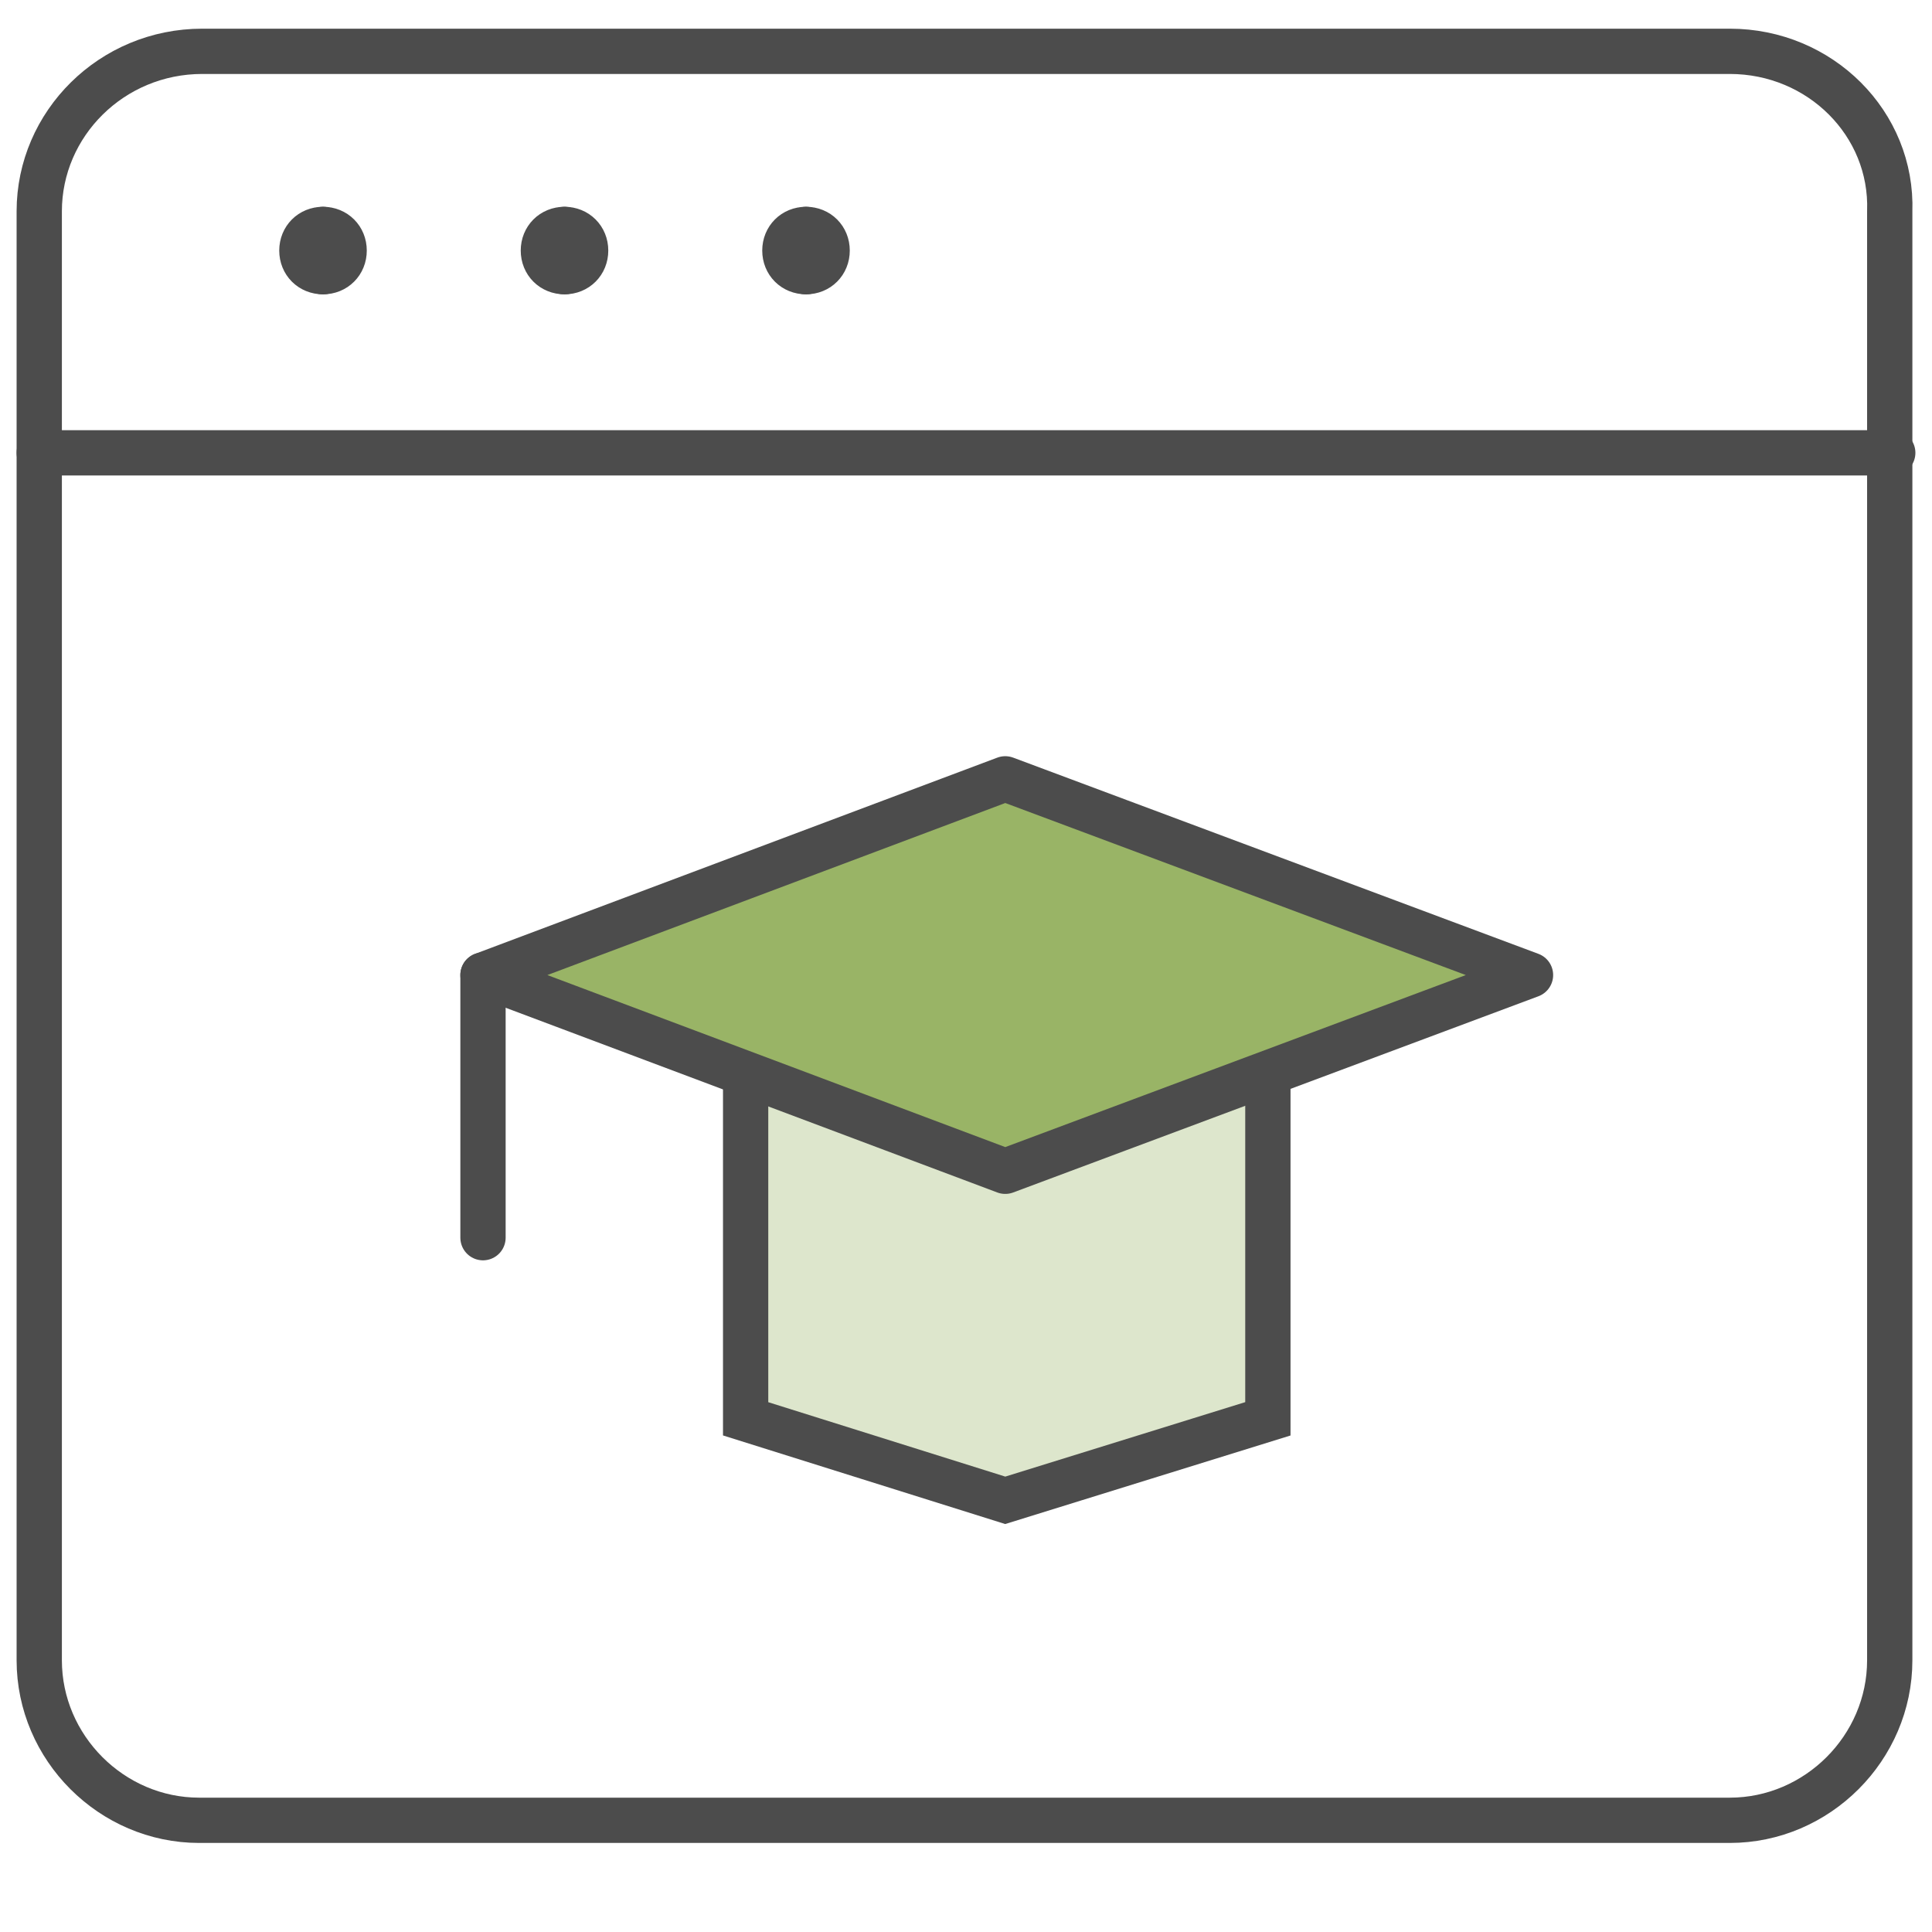 <svg viewBox="0 0 64 64" fill="none" xmlns="http://www.w3.org/2000/svg" class="inline-svg-image"><path fill="none" stroke="#4C4C4C" stroke-width="1.5" stroke-linecap="round" stroke-linejoin="round" stroke-miterlimit="10" d="M57.3,1.7H6.7C3.7,1.7,1.3,4.1,1.3,7v48c0,2.9,2.4,5.3,5.3,5.3h50.7c2.9,0,5.3-2.4,5.3-5.3V7 C62.7,4.1,60.3,1.7,57.3,1.7z"></path><line fill="none" stroke="#4C4C4C" stroke-width="1.5" stroke-linecap="round" stroke-linejoin="round" stroke-miterlimit="10" x1="1.3" y1="15" x2="62.7" y2="15"></line><path fill="none" stroke="#4C4C4C" stroke-width="1.5" stroke-linecap="round" stroke-linejoin="round" stroke-miterlimit="10" d="M18.7,9C18.3,9,18,8.7,18,8.3c0-0.4,0.3-0.7,0.7-0.7"></path><path fill="none" stroke="#4C4C4C" stroke-width="1.5" stroke-linecap="round" stroke-linejoin="round" stroke-miterlimit="10" d="M18.7,9c0.4,0,0.7-0.3,0.7-0.7c0-0.4-0.3-0.7-0.7-0.7"></path><path fill="none" stroke="#4C4C4C" stroke-width="1.5" stroke-linecap="round" stroke-linejoin="round" stroke-miterlimit="10" d="M26.7,9C26.3,9,26,8.7,26,8.3c0-0.4,0.3-0.7,0.7-0.7"></path><path fill="none" stroke="#4C4C4C" stroke-width="1.5" stroke-linecap="round" stroke-linejoin="round" stroke-miterlimit="10" d="M26.7,9c0.4,0,0.7-0.3,0.7-0.7c0-0.4-0.3-0.7-0.7-0.7"></path><path fill="none" stroke="#4C4C4C" stroke-width="1.5" stroke-linecap="round" stroke-linejoin="round" stroke-miterlimit="10" d="M10.7,9C10.3,9,10,8.7,10,8.3c0-0.4,0.3-0.7,0.7-0.7"></path><path fill="none" stroke="#4C4C4C" stroke-width="1.5" stroke-linecap="round" stroke-linejoin="round" stroke-miterlimit="10" d="M10.7,9c0.4,0,0.7-0.3,0.7-0.7c0-0.4-0.3-0.7-0.7-0.7"></path><polyline fill="#DDE6CC" stroke="#4C4C4C" stroke-width="1.5" stroke-miterlimit="10" points="42,35.6 42,47 33.3,49.7 24.7,47 24.7,35.6 "></polyline><polygon fill="#99B466" stroke="#4C4C4C" stroke-width="1.5" stroke-linecap="round" stroke-linejoin="round" stroke-miterlimit="10" points="50.7,32.3 33.3,25.8 16,32.3 33.3,38.8 "></polygon><line fill="none" stroke="#4C4C4C" stroke-width="1.5" stroke-linecap="round" stroke-linejoin="round" stroke-miterlimit="10" x1="16" y1="32.3" x2="16" y2="41"></line></svg>